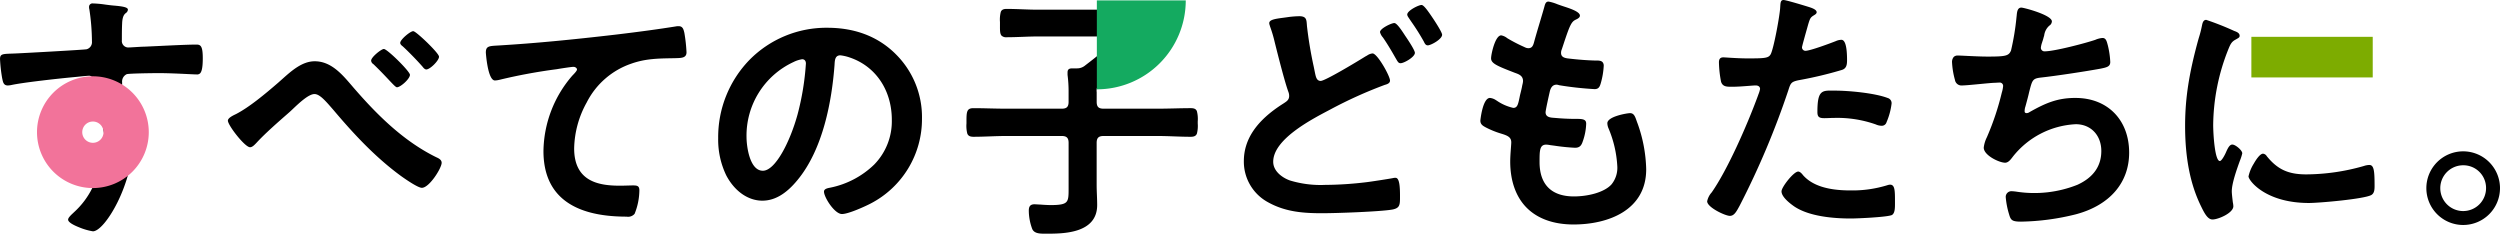 <svg xmlns="http://www.w3.org/2000/svg" width="591.803" height="55.315" viewBox="0 0 591.803 55.315"><g transform="translate(22138.885 16324.931)"><path d="M700.815,880.347c0,2-.205,3.13-.644,3.568a1.011,1.011,0,0,1-.791.251h-.029c-.292,0-.987-.033-1.95-.08-1.882-.091-4.728-.23-7.04-.23-1.172,0-6.873.065-7.537.246a1.922,1.922,0,0,0-1.1,1.949v2.17a5.178,5.178,0,0,0,.607,3.175,19.106,19.106,0,0,1,1.935,8.728c0,10.1-6.642,21.179-9.462,21.179a14.379,14.379,0,0,1-3.2-.921c-1.217-.476-2.667-1.182-2.667-1.845,0-.413.564-.973,1.191-1.557.1-.1.2-.181.264-.25a19.191,19.191,0,0,0,4.284-5.706l.163-.287c.029-.073.068-.155.107-.236a1.427,1.427,0,0,0,.19-.644.369.369,0,0,0-.334-.334,1.271,1.271,0,0,0-.465.057l-.2.06a4.843,4.843,0,0,1-1.254.256c-5.137,0-7.478-5.418-7.478-10.454a14.32,14.32,0,0,1,2.039-7.843,8.634,8.634,0,0,1,6.794-3.974c.238-.048.653-.2.653-.645,0-2.319-.44-2.5-1.016-2.5-.328,0-1.71.138-2.822.25-.543.053-1.016.1-1.261.122-3.368.323-11.267,1.188-14.185,1.8a4.955,4.955,0,0,1-.951.126c-.964,0-1.125-.756-1.279-1.488-.019-.088-.038-.176-.058-.263a36.886,36.886,0,0,1-.5-4.487c0-1.208.542-1.227,2.824-1.307.264-.01.553-.02.868-.033,1.55-.057,16.239-.869,16.784-.99a1.713,1.713,0,0,0,1.285-1.824,52.8,52.8,0,0,0-.618-7.668,1.427,1.427,0,0,1-.064-.516.8.8,0,0,1,.906-.842,24.486,24.486,0,0,1,3,.279c.658.087,1.278.169,1.846.217,2.179.181,3.44.4,3.44.966a1.043,1.043,0,0,1-.4.752c-.443.318-.9.79-.965,2.538-.062,1.3-.062,2.655-.062,3.964a1.532,1.532,0,0,0,1.7,1.7c.226,0,.866-.04,1.544-.082.827-.051,1.682-.1,2.053-.1.885-.037,2.084-.095,3.4-.157,3.14-.152,7.048-.339,8.935-.339C700.365,877.086,700.815,877.539,700.815,880.347ZM677.49,899.194c0-.548-.084-5.356-3-5.356a2.551,2.551,0,0,0-2.333,1.877,9.191,9.191,0,0,0-.6,3.293c0,1.213.2,5.17,2.814,5.17C676.837,904.178,677.49,900.918,677.49,899.194Zm66.191-21.054c-.59,0-3.014,1.926-3.014,2.765a1.073,1.073,0,0,0,.527.817c1.37,1.307,2.606,2.606,3.531,3.591l.228.243c1.079,1.143,1.567,1.648,1.828,1.648.835,0,3.076-1.99,3.076-2.951C749.857,883.453,744.489,878.14,743.681,878.14Zm9.158,4.188c.212.284.535.66.886.66.9,0,3.014-2.111,3.014-3.012,0-.578-2.147-2.71-2.8-3.351-1.032-1-2.89-2.7-3.309-2.7-.692,0-3.076,1.995-3.076,2.765,0,.374.374.657.591.819C749.562,878.812,751.5,880.8,752.839,882.328Zm3.223,21.426c-8.138-4.005-14.485-10.6-19.621-16.528l-.427-.5c-2.281-2.661-4.866-5.675-8.7-5.675-2.969,0-5.492,2.256-7.718,4.246-.309.276-.61.545-.9.8-3.208,2.779-6.9,5.836-9.961,7.424-.049.026-.109.055-.175.087-.63.3-1.8.871-1.8,1.492,0,1.109,4.023,6.3,5.246,6.3.52,0,1.022-.524,1.389-.907.06-.062.116-.122.172-.179,2.037-2.21,5.018-4.817,7.414-6.912l.454-.4c.205-.187.444-.413.708-.662,1.486-1.406,3.732-3.529,5.114-3.529,1.228,0,2.577,1.561,4.444,3.721l.13.15c4.272,5.048,9.5,10.839,15.889,15.515,1.182.845,4.032,2.809,4.956,2.809,1.755,0,4.687-4.665,4.687-5.927C757.358,904.33,756.607,904,756.062,903.754Zm58.729-29.542c-.167-.688-.356-1.466-1.3-1.466a3.105,3.105,0,0,0-.76.063c-3.982.636-8.452,1.248-14.069,1.92-10.943,1.276-19.316,2.06-27.149,2.542h0c-.347.024-.663.042-.952.058-1.992.111-2.737.152-2.737,1.654,0,.067.43,6.61,2.146,6.61a5,5,0,0,0,.955-.127,128.068,128.068,0,0,1,13.694-2.54c.728-.133,3.472-.558,3.949-.558.34,0,.83.23.83.645,0,.329-.815,1.145-1.089,1.421a27.783,27.783,0,0,0-6.846,17.86c0,10.31,6.625,15.537,19.691,15.537a2.017,2.017,0,0,0,1.883-.668,15.093,15.093,0,0,0,1.13-5.569c0-1.077-.576-1.155-1.525-1.155-.266,0-.667.011-1.127.025-.626.017-1.335.038-1.973.038-5.034,0-10.812-1-10.812-8.828a23.18,23.18,0,0,1,2.964-10.863,18.582,18.582,0,0,1,10.547-9.192c3.31-1.181,6.318-1.231,9.8-1.289l.462-.008c.152-.006.3-.01.449-.014,1.221-.037,2.375-.071,2.375-1.387a37.24,37.24,0,0,0-.5-4.55Zm49.984,5.073a20.936,20.936,0,0,1,6.291,15.321,22.489,22.489,0,0,1-12.142,20.113c-1.276.666-5.256,2.492-6.8,2.492-1.745,0-4.254-3.96-4.254-5.308,0-.652.852-.816,1.474-.935l.156-.03a20.888,20.888,0,0,0,10.247-5.428,14.654,14.654,0,0,0,4.18-10.594c0-6.978-3.775-12.618-9.852-14.722a10.619,10.619,0,0,0-2.323-.553c-1.26,0-1.324,1.149-1.379,2.163l-.01.161c-.63,8.376-2.674,19.9-8.826,27.275-2.67,3.236-5.372,4.809-8.261,4.809-3.364,0-6.549-2.222-8.52-5.943a19.422,19.422,0,0,1-1.933-8.85,26.251,26.251,0,0,1,7.406-18.529,25.542,25.542,0,0,1,18.422-7.609c6.552,0,11.978,2.074,16.128,6.166Zm-21.187,2.3c0-.637-.334-1.017-.892-1.017a6.908,6.908,0,0,0-2.063.673h0a19.178,19.178,0,0,0-11.1,17.764c0,2.065.71,7.96,3.867,7.96,2.959,0,6.439-6.862,8.212-13.318A62.522,62.522,0,0,0,843.588,881.587ZM934.7,892.15c-1.3,0-2.627.032-3.908.062s-2.6.062-3.9.062H914.058c-1.193,0-1.636-.443-1.636-1.635v-2.294a2.456,2.456,0,0,1,1.32-2.521c13.692-9.353,15.171-12.278,15.171-13.1,0-.934-1.148-2.182-1.642-2.674a3.311,3.311,0,0,0-2.922-1.332c-1.086,0-2.19.031-3.258.061s-2.168.063-3.252.063h-19.28c-1.239,0-2.5-.048-3.717-.093s-2.482-.093-3.723-.093c-.79,0-1.2.208-1.4.719a7.541,7.541,0,0,0-.191,2.392v.746c-.005,1.3-.009,2.086.408,2.5a1.578,1.578,0,0,0,1.181.348c1.241,0,2.5-.047,3.723-.092s2.478-.094,3.717-.094H915.3c.11,0,.22,0,.329,0,.488-.007.945-.02,1.141.172a.387.387,0,0,1,.1.291c0,.276-.694,1.448-7.128,6.363l-.083.064a2.942,2.942,0,0,1-1.864.665h-1.054c-.641,0-1.216.073-1.216.967v.572a30.289,30.289,0,0,1,.247,4.139v2.233c0,1.192-.443,1.635-1.636,1.635H891.057c-1.3,0-2.624-.032-3.9-.062s-2.606-.062-3.909-.062c-1.65,0-1.65.922-1.65,3.386v.259a7.263,7.263,0,0,0,.2,2.384c.211.521.644.743,1.451.743,1.3,0,2.629-.047,3.91-.093s2.6-.094,3.9-.094h13.081c1.177,0,1.636.459,1.636,1.637v10.744c0,1.655,0,2.655-.516,3.226-.493.545-1.5.748-3.724.748-.689,0-1.8-.064-2.48-.124-.182,0-.433-.017-.675-.031s-.5-.032-.689-.032c-1.18,0-1.339.771-1.339,1.526a12.562,12.562,0,0,0,.814,4.319c.472,1.062,1.721,1.113,2.972,1.113h.4c3.9,0,12,0,12-6.795,0-.769-.031-1.569-.061-2.343-.031-.8-.063-1.618-.063-2.431v-9.919c0-1.178.458-1.637,1.636-1.637h12.833c1.3,0,2.623.048,3.9.094s2.6.093,3.909.093c.807,0,1.241-.222,1.451-.743a7.257,7.257,0,0,0,.2-2.384v-.524a7.3,7.3,0,0,0-.2-2.4C935.943,892.358,935.522,892.15,934.7,892.15Zm56.969-21.786c-.91-1.336-1.84-2.639-2.346-2.639-.688,0-3.386,1.327-3.386,2.269a1.014,1.014,0,0,0,.16.469c.013.025.026.05.044.082.3.457.6.893.888,1.317a51.713,51.713,0,0,1,2.824,4.5l.054.111c.176.362.394.812.9.812.705,0,3.386-1.439,3.386-2.517,0-.632-2.022-3.674-2.311-4.087C991.824,870.59,991.751,870.482,991.671,870.364Zm-8.484,38.278a2.165,2.165,0,0,0-.639.064c-.9.18-5.294.863-6.44.99a84.568,84.568,0,0,1-9.66.619,24.9,24.9,0,0,1-8.274-1.048c-1.828-.649-3.963-2.2-3.963-4.431,0-5.241,8.784-9.873,13.006-12.1l.519-.274a103.636,103.636,0,0,1,12.875-5.819l.051-.014c.449-.128,1.2-.341,1.2-1.012,0-1.078-3-6.424-4.13-6.424a2.673,2.673,0,0,0-1.266.478c-.133.077-.264.152-.4.22-2.484,1.551-9.614,5.812-10.611,5.812-.922,0-1.123-.883-1.3-1.661l-.027-.118q-.156-.78-.314-1.554a95.709,95.709,0,0,1-1.606-9.6c-.012-.138-.021-.271-.031-.4-.087-1.2-.145-1.986-1.8-1.986a22,22,0,0,0-2.929.249c-.288.041-.571.079-.846.115-1.861.249-3.331.445-3.331,1.286a1.978,1.978,0,0,0,.114.511c.027.088.055.176.078.267a30.542,30.542,0,0,1,1.1,3.7l.079.317c1.49,5.961,2.554,9.823,3.166,11.481a2.478,2.478,0,0,1,.179.955c0,.9-.569,1.269-1.229,1.7l-.213.139c-6.247,3.954-9.284,8.4-9.284,13.6a10.92,10.92,0,0,0,5.693,9.7c4.306,2.415,8.756,2.616,12.945,2.616,3.369,0,13.734-.376,16.509-.869,1.661-.319,1.817-1,1.817-2.7v-.744C984.217,910.815,984.1,908.642,983.187,908.642Zm2.045-33.967c-.863-1.321-1.817-2.673-2.355-2.673-.673,0-3.385,1.283-3.385,2.145a3.04,3.04,0,0,0,.675,1.249c.081.111.154.212.21.3.993,1.455,2.029,3.227,2.725,4.459.086.146.164.277.233.4.381.655.555.954,1.03.954.81,0,3.386-1.462,3.386-2.456,0-.735-2.319-4.07-2.373-4.149C985.34,874.84,985.29,874.765,985.232,874.675Zm55.026,20.543c-.379-1.1-.653-1.889-1.581-1.889-.622,0-5.369.767-5.369,2.394a3.356,3.356,0,0,0,.254,1.149,26.679,26.679,0,0,1,2.1,8.956,6.23,6.23,0,0,1-1.34,4.335c-1.761,1.99-5.747,2.881-8.914,2.881-5.329,0-8.146-2.817-8.146-8.147,0-2.654,0-4.116,1.574-4.116a6.319,6.319,0,0,1,.979.124c.292.036.639.082,1.019.133a47.27,47.27,0,0,0,4.822.487c1.114,0,1.515-.547,1.829-1.491a13.669,13.669,0,0,0,.813-4.187c0-.749-.312-1.155-1.96-1.155a55.722,55.722,0,0,1-5.573-.248l-.057,0c-.853-.06-2.02-.141-2.02-1.322,0-.477.864-4.372,1.05-5.116.3-.981.788-1.418,1.578-1.418a1.849,1.849,0,0,1,.541.123,78.243,78.243,0,0,0,8.449.932c.972,0,1.227-.622,1.459-1.433a18.2,18.2,0,0,0,.686-4.061,1.23,1.23,0,0,0-.3-.917c-.364-.364-.99-.365-1.744-.362h-.156c-1.909-.055-3.916-.214-6.313-.495-.954-.137-1.588-.414-1.588-1.327a2.111,2.111,0,0,1,.181-.837l.286-.862c.4-1.209.812-2.458,1.262-3.658.788-2.026,1.194-2.223,1.931-2.581l.2-.1c.307-.185.606-.4.606-.769,0-.922-2.328-1.682-3.718-2.137-.221-.073-.414-.135-.567-.189-.33-.11-.7-.242-1.063-.373a10.5,10.5,0,0,0-2.068-.624c-.67,0-.825.569-1,1.228l-.024.085c-.212.769-.586,2.025-.982,3.355-.524,1.757-1.117,3.747-1.436,4.953-.212.774-.458,1.415-1.329,1.415a1.8,1.8,0,0,1-.765-.178l-.295-.137a36.791,36.791,0,0,1-3.907-2.025l-.07-.047a3.188,3.188,0,0,0-1.411-.651c-1.433,0-2.394,4.5-2.394,5.431,0,1.207,1.357,1.788,5.647,3.442l.047.018c.876.311,1.87.665,1.87,1.934a4.06,4.06,0,0,1-.132.783c-.045.192-.09.389-.114.561-.093.465-.2.891-.3,1.3-.1.4-.193.774-.255,1.114-.368,1.776-.535,2.587-1.515,2.587a11.194,11.194,0,0,1-3.918-1.724l-.159-.093a3.049,3.049,0,0,0-1.44-.539c-1.743,0-2.27,5.316-2.27,5.37,0,.9.625,1.245,1.232,1.576a20.664,20.664,0,0,0,3.675,1.495c1.5.456,2.41.823,2.41,2.074,0,.236-.037.727-.083,1.348-.074.991-.165,2.224-.165,3.177,0,4.639,1.368,8.448,3.958,11.014s6.388,3.9,11.02,3.9c8.32,0,17.211-3.429,17.211-13.056a34,34,0,0,0-2.052-10.884C1040.378,895.565,1040.316,895.387,1040.258,895.218Zm46.37-7.224c-1.232-.016-2.112-.017-2.7.568-.634.628-.893,1.931-.893,4.495,0,1.134.37,1.463,1.65,1.463.405,0,.8-.016,1.182-.031s.773-.031,1.174-.031a27.47,27.47,0,0,1,9.818,1.542,3.415,3.415,0,0,0,1.341.317,1.16,1.16,0,0,0,1.206-.86,15.789,15.789,0,0,0,1.188-4.385,1.267,1.267,0,0,0-.933-1.333c-3.126-1.188-9.3-1.742-12.5-1.742C1086.977,888,1086.8,887.995,1086.628,887.994Zm14.768,26.265c0-2.5,0-4-1.153-4a2.3,2.3,0,0,0-.649.128,28.034,28.034,0,0,1-8.775,1.236c-5.345,0-8.991-1.165-11.144-3.561l-.018-.023c-.263-.329-.7-.88-1.175-.88-1.055,0-3.943,3.671-3.943,4.688,0,1.3,1.931,2.825,3.083,3.616,3.51,2.32,9.182,2.807,13.321,2.807,1.577,0,8.588-.316,9.723-.82.74-.432.736-1.7.731-2.919Zm-22.77-28.731a92.208,92.208,0,0,0,10.176-2.42c1.153-.338,1.249-1.335,1.249-2.327,0-3.193-.45-4.811-1.339-4.811a3.412,3.412,0,0,0-1.339.316c-1.261.5-6.061,2.287-7.155,2.287a.812.812,0,0,1-.83-.83c0-.231.873-3.318,1.245-4.638.114-.4.2-.71.239-.849l.026-.085c.405-1.274.478-1.5,1.36-2.032l.081-.052c.207-.13.52-.327.52-.651,0-.67-1.316-1.075-2.1-1.316-.1-.031-.189-.057-.259-.081h0c-.049-.015-4.855-1.492-5.484-1.492-.677,0-.716.619-.772,1.477l-.01.168c-.066,1.915-1.576,10.063-2.281,11.237-.519.867-1.352.943-5.369.943-1.825,0-3.657-.119-4.752-.19-.521-.034-.9-.058-1.076-.058-.913,0-1.029.649-1.029,1.216a26.439,26.439,0,0,0,.5,4.557c.377,1.191,1.367,1.19,2.521,1.185h.178c1.153,0,2.594-.11,3.751-.2.764-.06,1.422-.11,1.766-.11.492,0,1.017.218,1.017.83a6.216,6.216,0,0,1-.369,1.235c-.049.136-.093.257-.121.343-2.711,7.367-7.3,17.681-10.96,22.913a4.463,4.463,0,0,0-1.073,2.105c0,1.431,4.277,3.448,5.369,3.448,1.015,0,1.535-.957,2.32-2.408a193.71,193.71,0,0,0,11.538-27.358C1076.7,886.188,1076.844,885.9,1078.626,885.528Zm65.514,4.2c-4.2,0-6.967,1.132-10.906,3.365a1.214,1.214,0,0,1-.626.231c-.369,0-.52-.133-.52-.459a3.438,3.438,0,0,1,.183-1.089l.094-.343c.324-1.188.6-2.213.774-3.007l.051-.2c.7-2.733.788-3.084,2.715-3.318,3.465-.371,10.795-1.488,14.144-2.109,1.562-.313,2.312-.511,2.312-1.586a20.175,20.175,0,0,0-.562-3.871c-.029-.1-.057-.206-.084-.308-.207-.771-.4-1.5-1.19-1.5a5.269,5.269,0,0,0-1.706.439c-2.307.789-9.678,2.722-11.933,2.722a.847.847,0,0,1-.954-.83,4.956,4.956,0,0,1,.274-1.21c.034-.112.067-.219.092-.3.112-.3.181-.561.243-.79.041-.158.08-.306.132-.46l.048-.184a3.706,3.706,0,0,1,1.219-2.306,1.251,1.251,0,0,0,.6-1.008c0-1.5-6.62-3.261-7.229-3.261-.919,0-1.021,1.031-1.1,1.859-.016.161-.031.317-.052.464a59.075,59.075,0,0,1-1.295,7.843c-.537,1.254-1.211,1.428-5.549,1.428-1.556,0-3.593-.1-5.081-.171-.894-.043-1.6-.078-1.924-.078h-.033a1.3,1.3,0,0,0-.955.321,1.827,1.827,0,0,0-.415,1.33,18.812,18.812,0,0,0,.687,4.119,1.556,1.556,0,0,0,1.707,1.313c.695,0,2.486-.172,4.218-.338,1.368-.131,2.659-.255,3.284-.283.189,0,.428-.015.657-.03s.462-.031.645-.031a.793.793,0,0,1,.892.83,7.133,7.133,0,0,1-.306,1.524,62.748,62.748,0,0,1-3.406,10.279c-.042.1-.088.205-.135.317a7.419,7.419,0,0,0-.741,2.449c0,1.835,3.682,3.572,5.06,3.572.736,0,1.277-.705,1.712-1.271l.1-.135a20.225,20.225,0,0,1,14.923-7.708c3.555,0,6.038,2.611,6.038,6.348,0,3.595-1.91,6.286-5.677,8a27.584,27.584,0,0,1-14.243,1.645,11.394,11.394,0,0,0-1.307-.134,1.341,1.341,0,0,0-1.4,1.4,19.115,19.115,0,0,0,.81,4.119c.384,1.344.711,1.685,2.823,1.685a56.833,56.833,0,0,0,12.984-1.739c8.005-2.14,12.6-7.462,12.6-14.6C1156.824,894.931,1151.727,889.733,1144.14,889.733Zm45.081-7.133c1.372.915,9.375,1.256,10.905,1.256a71.733,71.733,0,0,0,10.436-.87c1.256-.264,1.256-.853,1.256-2.143a30.636,30.636,0,0,0-.249-3.364c-.122-.732-.383-1.571-1.338-1.571a4.278,4.278,0,0,0-.908.138l-.231.051a40.5,40.5,0,0,1-9.4,1.237,39.567,39.567,0,0,1-8.1-.929l-.161-.04a7.13,7.13,0,0,0-1.474-.271c-1.074,0-1.4.935-1.4,4.006v.157C1188.551,880.972,1188.544,882.169,1189.221,882.6Zm24.482,23a4.582,4.582,0,0,0-1.328.25,50.346,50.346,0,0,1-13.613,1.982c-4.268,0-6.8-1.166-9.345-4.3a1.188,1.188,0,0,0-.885-.6c-.745,0-1.7,1.478-2.2,2.36a9.544,9.544,0,0,0-1.245,3.01c0,.934,3.941,6.3,14.3,6.3,2.445,0,12.98-.928,14.741-1.871.806-.434.8-1.474.8-2.233v-.148C1214.919,907.125,1214.8,905.6,1213.7,905.6Zm-32.424-4.835c-.628,0-1.017.73-1.4,1.549-.319.8-1.135,2.356-1.581,2.356-1.187,0-1.574-6.381-1.574-8.58a49.3,49.3,0,0,1,3.464-17.57c.626-1.563.871-2.083,1.881-2.617l.294-.172c.414-.236.622-.355.622-.719,0-.662-.745-.94-1.238-1.123l-.064-.024a67.536,67.536,0,0,0-6.609-2.611c-.716,0-.881.765-1,1.325l-.026.121a24.808,24.808,0,0,1-.7,2.731l-.107.36c-2.248,8.123-3.165,14.076-3.165,20.547,0,7.679,1.24,13.919,3.791,19.076.815,1.693,1.582,3.095,2.694,3.095,1.344,0,4.935-1.526,4.935-3.138a5.319,5.319,0,0,0-.123-.94c-.012-.1-.027-.236-.045-.387-.081-.68-.2-1.707-.2-2.206,0-1.91,1.2-5.232,1.909-7.216a10.6,10.6,0,0,0,.57-1.774C1183.61,902.113,1181.976,900.769,1181.279,900.769Zm63.339,10.329a8.716,8.716,0,1,1-8.717-8.718A8.726,8.726,0,0,1,1244.618,911.1Zm-3.3,0a5.361,5.361,0,0,0-5.418-5.418,5.418,5.418,0,1,0,5.418,5.418Z" transform="translate(-22791.699 -17191.477)"/><path d="M684.157,889.8a13.229,13.229,0,1,0,0,18.709A13.229,13.229,0,0,0,684.157,889.8Zm-7.573,11.134a2.518,2.518,0,0,1-3.562,0h0a2.518,2.518,0,0,1,0-3.562h0a2.52,2.52,0,0,1,3.562,0h0a2.52,2.52,0,0,1,0,3.563Z" transform="translate(-22791.699 -17192.797)" fill="#f2739a"/><path d="M912.461,889.011a21.046,21.046,0,0,0,21.046-21.045v0H912.461Z" transform="translate(-22791.699 -17192.797)" fill="#14aa60"/><path d="M0,0H28.729V9.615H0Z" transform="translate(-21605.938 -16316.215)" fill="#7dac00"/></g></svg>